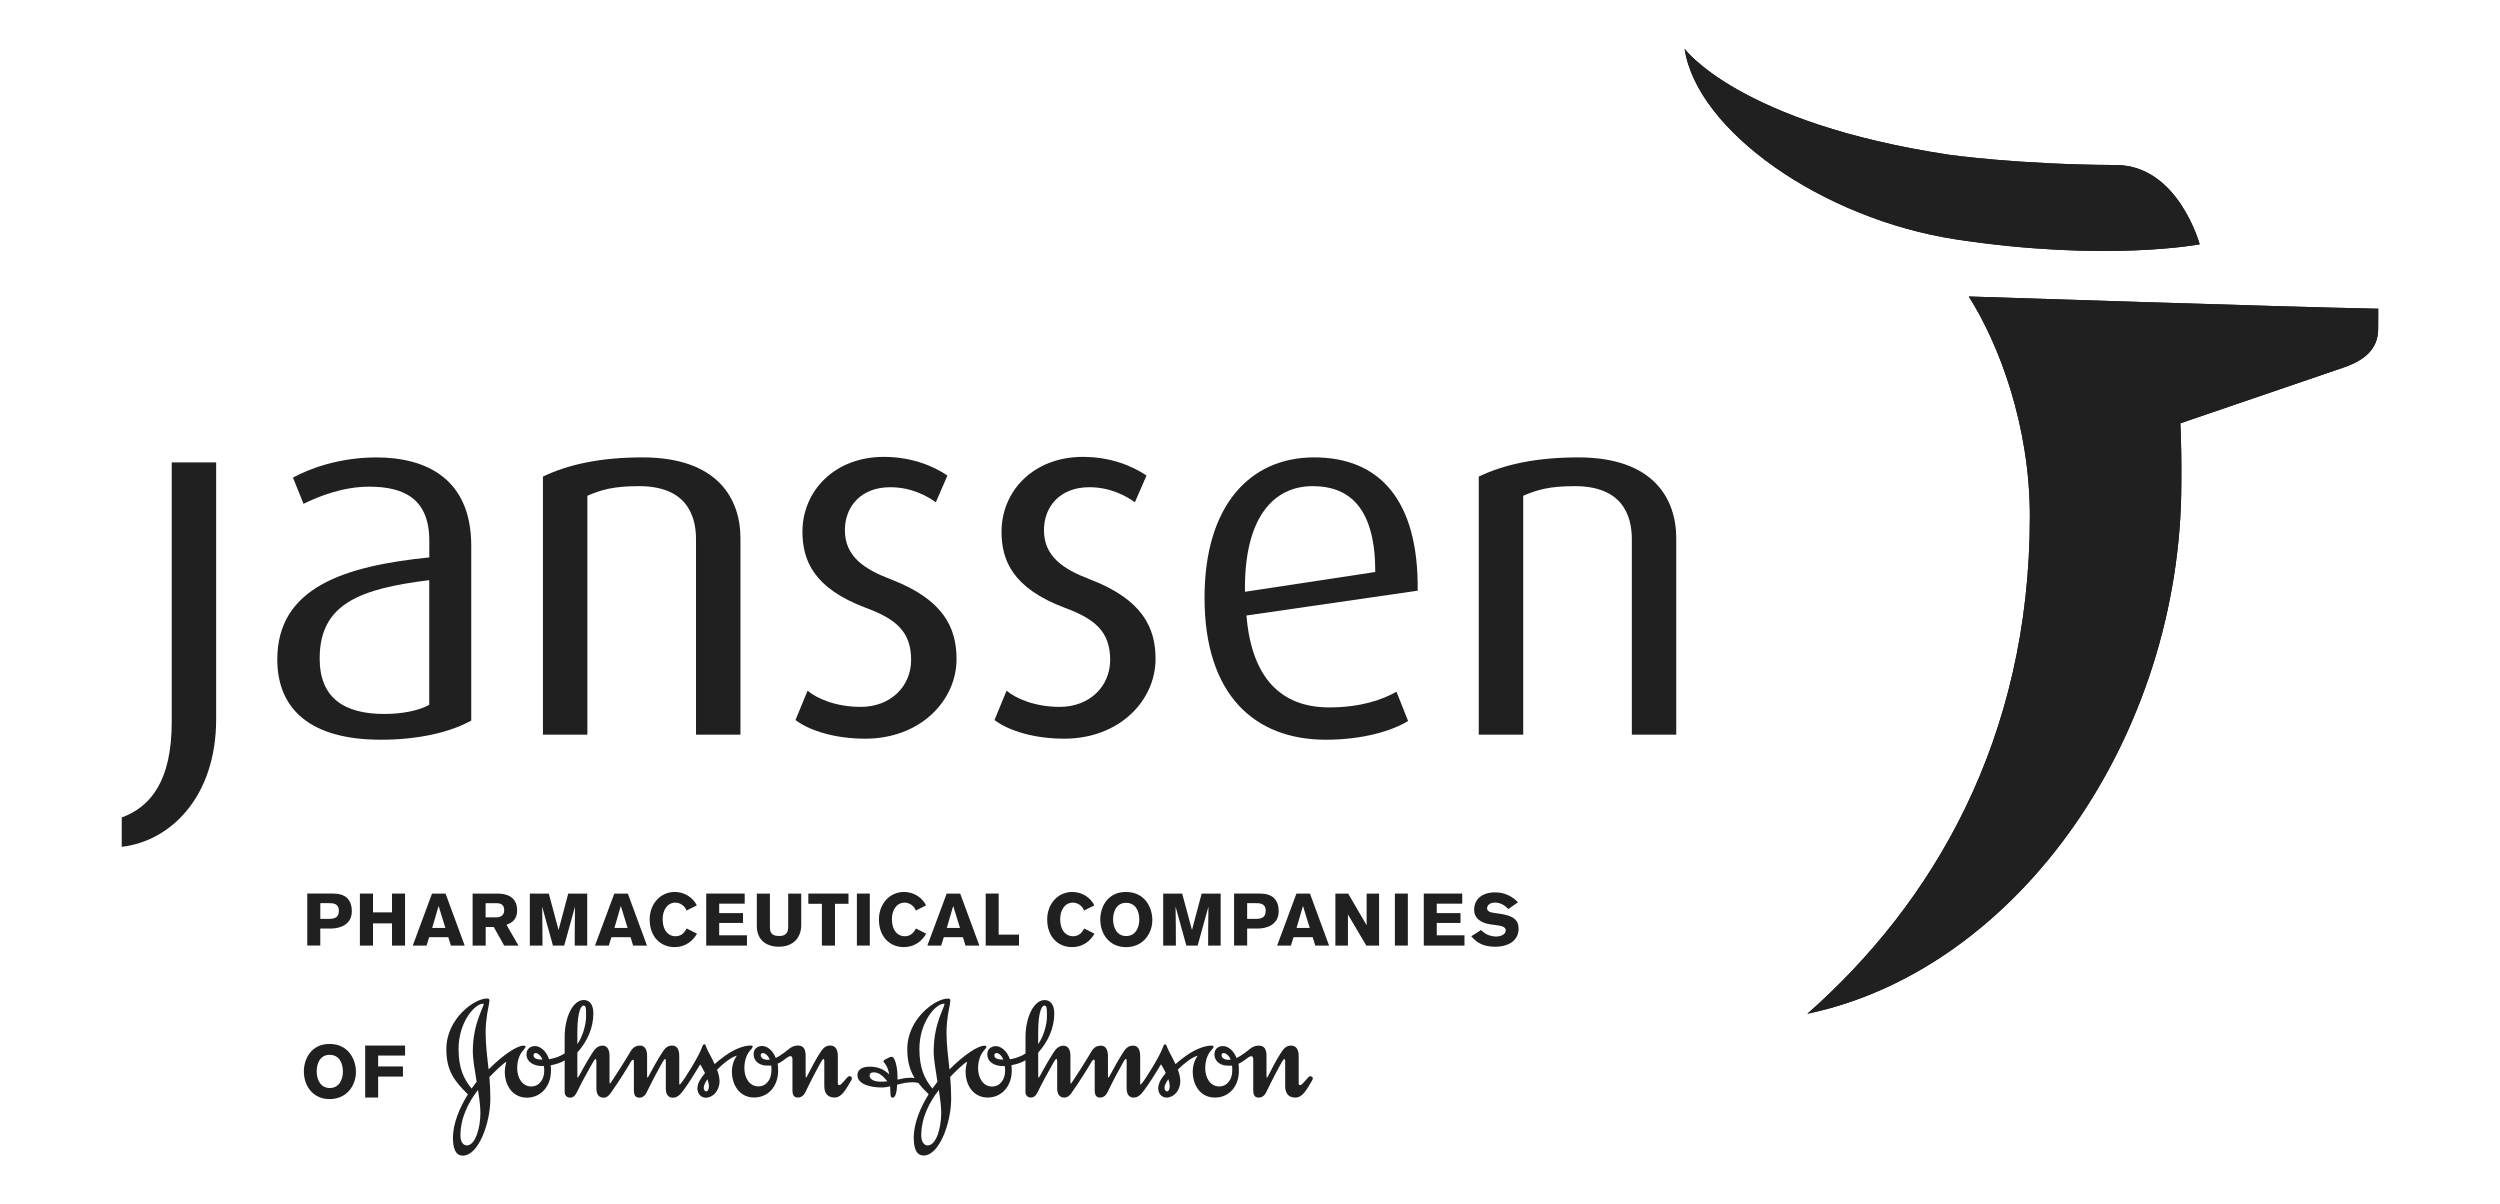 <?xml version="1.0" encoding="utf-8"?>
<!-- Generator: Adobe Illustrator 27.1.1, SVG Export Plug-In . SVG Version: 6.00 Build 0)  -->
<svg version="1.1" id="Layer_1" xmlns="http://www.w3.org/2000/svg" xmlns:xlink="http://www.w3.org/1999/xlink" x="0px" y="0px"
	 viewBox="0 0 936.19 451" style="enable-background:new 0 0 936.19 451;" xml:space="preserve">
<style type="text/css">
	.st0{clip-path:url(#SVGID_00000036247944297847355700000004923521390739447202_);fill:#202020;}
	.st1{fill:#202020;}
</style>
<g>
	<g>
		<defs>
			<path id="SVGID_1_" d="M760.13,193.41c0,83.39-36.35,144.85-83.33,186.22c79.34-16.66,140.06-104.4,140.06-198.83
				c0.08-7.69-0.05-15.45-0.37-22.29l61.33-20.95c7.76-2.71,12.72-6.93,12.74-14.35c0.03-5.01,0.04-7.6,0.04-7.6
				c-33.15-0.61-153.34-4.58-153.34-4.58C748.5,128.73,760.13,159.14,760.13,193.41 M732.56,89.66c56.24,8.52,91.17,1.83,91.17,1.83
				s-8.02-29.58-31.27-29.69c-36.81-0.15-62.75-3.88-62.75-3.88C651.2,46.04,630.85,18.3,630.85,18.3
				C635.43,48.87,682.32,82.01,732.56,89.66"/>
		</defs>
		<use xlink:href="#SVGID_1_"  style="overflow:visible;fill:#202020;"/>
		<clipPath id="SVGID_00000145752473252278403650000013521069247294587322_">
			<use xlink:href="#SVGID_1_"  style="overflow:visible;"/>
		</clipPath>
		
			<rect x="630.85" y="18.3" style="clip-path:url(#SVGID_00000145752473252278403650000013521069247294587322_);fill:#202020;" width="259.75" height="361.33"/>
	</g>
	<path class="st1" d="M45.59,317.11v-10.98c10.78-3.99,18.72-13.62,18.72-35.75v-97.22h16.64v96.09
		C80.95,298.57,63.74,315.03,45.59,317.11"/>
	<path class="st1" d="M142.61,277.01c-26.48,0-38.77-11.54-38.77-30.07c0-27.06,25.35-34.99,56.92-38.21v-6.23
		c0-15.71-9.45-20.25-22.49-20.25c-9.85,0-18.91,3.6-24.6,6.42l-3.96-9.82c5.85-3.23,17.2-7.56,31.2-7.56
		c18.92,0,35.56,8.13,35.56,33.08v65.46C168.71,274.18,156.79,277.01,142.61,277.01 M160.75,217.25
		c-25.71,3.21-41.04,8.7-41.04,29.31c0,14.76,9.08,20.8,24.22,20.8c6.43,0,12.67-1.14,16.81-3.41V217.25z"/>
	<path class="st1" d="M260.64,275.12v-73.2c0-9.44-3.98-19.87-21.38-19.87c-9.47,0-14,1.33-19.3,3.6v89.47h-16.64v-96.65
		c9.05-4.36,21-7.19,37.26-7.19c28.36,0,36.7,15.69,36.7,30.26v73.58H260.64z"/>
	<path class="st1" d="M323.99,276.62c-10.98,0-20.61-2.84-26.1-6.98l4.53-10.99c3.6,3.03,10.77,6.06,19.86,6.06
		c11.34,0,18.91-7.76,18.91-17.59c0-10.59-5.68-15.31-16.84-19.46c-19.85-7.4-23.85-17.99-23.85-28.58
		c0-15.14,11.93-27.99,30.47-27.99c10.39,0,18.53,3.41,23.82,6.99l-4.35,10.02c-3.03-2.24-9.08-5.65-17.02-5.65
		c-11.16,0-17.03,7.37-17.03,16.08c0,9.83,7.18,14.57,17.03,18.35c19.86,7.56,24.78,18.15,24.78,29.89
		C358.22,262.26,344.79,276.62,323.99,276.62"/>
	<path class="st1" d="M398.5,276.62c-10.96,0-20.62-2.84-26.09-6.98l4.53-10.99c3.61,3.03,10.79,6.06,19.87,6.06
		c11.33,0,18.92-7.76,18.92-17.59c0-10.59-5.69-15.31-16.84-19.46c-19.85-7.4-23.84-17.99-23.84-28.58
		c0-15.14,11.91-27.99,30.46-27.99c10.39,0,18.54,3.41,23.83,6.99l-4.36,10.02c-3.02-2.24-9.08-5.65-17.02-5.65
		c-11.15,0-17.02,7.37-17.02,16.08c0,9.83,7.18,14.57,17.02,18.35c19.88,7.56,24.77,18.15,24.77,29.89
		C432.72,262.26,419.3,276.62,398.5,276.62"/>
	<path class="st1" d="M466.77,230.49c1.89,23.07,12.68,34.42,31.02,34.42c11.54,0,19.85-2.83,25.16-5.87l4.35,10.97
		c-6.24,3.76-17.03,7-30.84,7c-26.66,0-45.39-16.84-45.39-53.16c0-34.6,17.04-52.57,41.04-52.57c24.41,0,39.16,15.89,38.78,49.92
		L466.77,230.49z M491.55,182.05c-14.75,0-25.73,11.93-25.34,39.56l48.8-7.41C515.01,191.14,506.12,182.05,491.55,182.05"/>
	<path class="st1" d="M611.08,275.12v-73.2c0-9.44-3.98-19.87-21.37-19.87c-9.47,0-13.99,1.33-19.3,3.6v89.47h-16.65v-96.65
		c9.08-4.36,20.99-7.19,37.26-7.19c28.36,0,36.69,15.69,36.69,30.26v73.58H611.08z"/>
	<path class="st1" d="M124.71,334.61c4.6,0,7.04,2.19,7.04,6.66c0,4.93-4.34,6.45-7.87,6.45h-3.94v6.37h-4.88v-19.48H124.71z
		 M119.94,344.1h3.2c2.22,0,3.75-0.52,3.75-3.06c0-2.82-2.31-2.83-3.83-2.83h-3.11V344.1z"/>
	<polygon class="st1" points="146.8,354.1 146.8,345.78 139.68,345.78 139.68,354.1 134.77,354.1 134.77,334.62 139.68,334.62 
		139.68,341.66 146.8,341.66 146.8,334.62 151.68,334.62 151.68,354.1 	"/>
	<path class="st1" d="M168.85,354.1l-0.97-3.13h-7.17l-0.97,3.13h-5.17l7.21-19.47h5.07l7.17,19.47H168.85z M164.25,339.25
		l-2.41,8.24h4.94L164.25,339.25z"/>
	<path class="st1" d="M186.19,334.62c2.9,0,7.46,0.74,7.46,6.32c0,3.3-1.87,4.63-3.99,5.36l4.49,7.8h-5.35l-3.89-6.95h-3.03v6.95
		h-4.9v-19.47H186.19z M181.85,343.53h4.04c2.78,0,2.92-2.1,2.92-2.71c0-2.54-2.03-2.59-2.89-2.59h-4.07V343.53z"/>
	<path class="st1" d="M215.22,354.1c0,0,0-10.75,0.11-14.57l-4.05,14.57h-4.22l-4.03-14.57c0.09,2.72,0.12,14.57,0.12,14.57h-4.74
		v-19.47h7.1l3.66,13.63l3.62-13.63h7.11v19.47H215.22z"/>
	<path class="st1" d="M237.09,354.1l-0.97-3.13h-7.17l-0.96,3.13h-5.18l7.23-19.47h5.07l7.17,19.47H237.09z M232.48,339.25
		l-2.39,8.24h4.93L232.48,339.25z"/>
	<path class="st1" d="M261.01,349.64c-1.55,2.71-4.33,5.03-8.39,5.03c-5.16,0-9.33-3.76-9.33-10.35c0-5.76,3.92-10.31,9.43-10.31
		c3.58,0,6.84,2.12,8.22,5.04l-3.86,1.94c-0.42-1.46-2.16-2.98-4.14-2.98c-3.14,0-4.8,2.93-4.8,6.18c0,4.29,2.17,6.41,4.8,6.41
		c2.53,0,3.56-1.77,4.21-2.9L261.01,349.64z"/>
	<polygon class="st1" points="264.47,334.62 278.87,334.62 278.87,338.4 269.32,338.4 269.32,341.94 278.23,341.94 278.23,345.62 
		269.32,345.62 269.32,350.25 279.72,350.25 279.72,354.1 264.47,354.1 	"/>
	<path class="st1" d="M300.04,346.39c0,4.89-3.12,8.13-8.39,8.13c-4.57,0-8.24-2.41-8.24-7.8v-12.1h4.9v12.66
		c0,2.59,1.33,3.22,3.51,3.22c2.48,0,3.34-1.25,3.34-3.47v-12.41h4.88V346.39z"/>
	<polygon class="st1" points="312.68,338.45 312.68,354.1 307.78,354.1 307.78,338.45 302.7,338.45 302.7,334.62 317.74,334.62 
		317.74,338.45 	"/>
	<rect x="320.88" y="334.62" class="st1" width="4.84" height="19.47"/>
	<path class="st1" d="M346.84,349.64c-1.54,2.71-4.33,5.03-8.38,5.03c-5.16,0-9.32-3.76-9.32-10.35c0-5.76,3.91-10.31,9.43-10.31
		c3.58,0,6.84,2.12,8.21,5.04l-3.85,1.94c-0.41-1.46-2.15-2.98-4.13-2.98c-3.15,0-4.81,2.93-4.81,6.18c0,4.29,2.18,6.41,4.81,6.41
		c2.53,0,3.55-1.77,4.21-2.9L346.84,349.64z"/>
	<path class="st1" d="M361.55,354.1l-0.95-3.13h-7.18l-0.97,3.13h-5.18l7.24-19.47h5.06l7.18,19.47H361.55z M356.95,339.25
		l-2.4,8.24h4.94L356.95,339.25z"/>
	<polygon class="st1" points="369.12,354.1 369.12,334.62 373.98,334.62 373.98,349.99 381.59,349.99 381.59,354.1 	"/>
	<path class="st1" d="M409.86,349.64c-1.54,2.71-4.33,5.03-8.39,5.03c-5.16,0-9.32-3.76-9.32-10.35c0-5.76,3.91-10.31,9.43-10.31
		c3.59,0,6.84,2.12,8.22,5.04l-3.86,1.94c-0.41-1.46-2.14-2.98-4.13-2.98c-3.15,0-4.8,2.93-4.8,6.18c0,4.29,2.17,6.41,4.8,6.41
		c2.53,0,3.54-1.77,4.22-2.9L409.86,349.64z"/>
	<path class="st1" d="M421.64,334.02c7.1,0,9.88,5.84,9.88,10.48c0,5.21-3.56,10.18-9.82,10.18c-6.43,0-9.67-5.05-9.67-10.4
		C412.03,339.83,414.62,334.02,421.64,334.02 M421.73,350.53c3.61,0,4.91-3.37,4.91-6.09c0-3.53-1.54-6.35-4.99-6.35
		c-3.68,0-4.83,3.51-4.83,6.13C416.82,347.34,418.23,350.53,421.73,350.53"/>
	<path class="st1" d="M452.42,354.1c0,0,0-10.75,0.11-14.57l-4.05,14.57h-4.22l-4.03-14.57c0.09,2.72,0.11,14.57,0.11,14.57h-4.75
		v-19.47h7.11l3.67,13.63l3.62-13.63h7.12v19.47H452.42z"/>
	<path class="st1" d="M471.8,334.61c4.6,0,7.03,2.19,7.03,6.66c0,4.93-4.33,6.45-7.85,6.45h-3.95v6.37h-4.9v-19.48H471.8z
		 M467.03,344.1h3.18c2.22,0,3.77-0.52,3.77-3.06c0-2.82-2.32-2.83-3.84-2.83h-3.11V344.1z"/>
	<path class="st1" d="M492.54,354.1l-0.96-3.13h-7.18l-0.98,3.13h-5.17l7.23-19.47h5.07l7.16,19.47H492.54z M487.93,339.25
		l-2.4,8.24h4.94L487.93,339.25z"/>
	<polygon class="st1" points="511.65,354.1 504.77,342.45 504.77,354.1 500.07,354.1 500.07,334.62 504.85,334.62 511.77,346.48 
		511.77,334.62 516.43,334.62 516.43,354.1 	"/>
	<rect x="522.35" y="334.62" class="st1" width="4.85" height="19.47"/>
	<polygon class="st1" points="533.17,334.62 547.57,334.62 547.57,338.4 538.03,338.4 538.03,341.94 546.92,341.94 546.92,345.62 
		538.03,345.62 538.03,350.25 548.41,350.25 548.41,354.1 533.17,354.1 	"/>
	<path class="st1" d="M564.86,340.41c-1.41-1.45-3-2.41-5.09-2.41c-1.99,0-2.89,1.14-2.89,2.07c0,1.04,0.82,1.54,2.48,1.78l2.15,0.3
		c5.06,0.71,7.17,2.26,7.17,5.6c0,4.11-3.29,6.78-8.84,6.78c-4.56,0-6.91-1.63-8.89-3.93l3.7-2.34c1.3,1.56,3.52,2.45,5.63,2.45
		c1.42,0,3.58-0.65,3.58-2.27c0-1.38-1.66-1.76-3.39-1.97l-2.23-0.3c-3.41-0.48-6.21-2.07-6.21-5.5c0-3.83,2.85-6.5,7.86-6.5
		c4.12,0,6.67,1.87,8.58,3.7L564.86,340.41z"/>
	<path class="st1" d="M123.41,390.93c7.08,0,9.88,5.83,9.88,10.47c0,5.22-3.55,10.18-9.82,10.18c-6.43,0-9.68-5.04-9.68-10.39
		C113.79,396.75,116.39,390.93,123.41,390.93 M123.5,407.44c3.61,0,4.91-3.37,4.91-6.09c0-3.53-1.55-6.34-5-6.34
		c-3.69,0-4.82,3.51-4.82,6.13C118.58,404.24,120,407.44,123.5,407.44"/>
	<polygon class="st1" points="151.69,391.54 151.69,395.28 141.61,395.28 141.61,399.36 150.89,399.36 150.89,403.15 141.61,403.15 
		141.61,411 136.75,411 136.75,391.54 	"/>
	<path class="st1" d="M181.13,376.09c0,0.35-0.83,2.01-1.89,4.95c-1.11,3.06-2.18,7.41-2.18,12.65c0,3.11,0.77,7.24,1.43,11.41
		l-1.89,2.53c-3.01-3.65-4.88-7.76-4.88-14.83c0-10.01,6.06-16.94,9.17-16.94C181.07,375.86,181.13,375.92,181.13,376.09
		 M264.92,404.14c0.36,1.01,0.54,1.85,0.54,2.67c0,0.94-0.35,1.89-1.01,1.89c-0.46,0-0.93-0.54-0.93-1.36
		C263.52,406.45,264.27,405.05,264.92,404.14 M179,408.16c0.49,3.1,0.9,6.18,0.9,8.58c0,5.65-1.89,12.24-5.12,12.19
		c-1.24,0-2.31-1.26-2.35-3.42C172.32,418.47,175.66,412.45,179,408.16 M275.93,395.31c-1.01,1.44-1.84,3.43-1.84,6.02
		c0,4.94,2.83,9.66,8.29,9.66c5.3,0,9.01-4.18,9.01-10.03c0-1.68-0.06-1.92-0.17-2.63c1.23-0.51,2.3-1.35,3.12-2
		c0.71-0.54,1.23-0.83,1.65-0.83c0.53,0,0.76,0.41,0.76,1.18v11.55c0,1.88,0.59,2.77,2.05,2.77c1.34,0,2.31-0.95,2.83-2.07
		c1.94-4.06,4.76-9.46,5.99-11.53c0.3-0.46,0.53-0.82,0.7-0.82c0.25,0,0.36,0.18,0.36,0.93v9.18c0,2.59,1.19,4.3,3.77,4.3
		c2.72,0,4.06-2.6,6.42-6.59c0.12-0.25,0.16-0.42,0.16-0.59c0-0.53-0.46-0.82-0.92-0.82c-0.55,0-0.85,0.52-2.6,2.47
		c-0.35,0.37-0.7,0.87-1.34,0.87c-0.24,0-0.42-0.28-0.42-0.64v-10.3c0-2.76-1.24-3.87-2.83-3.87c-1.28,0-2.34,0.52-3.47,2.18
		c-2,2.93-4.07,7.12-5.18,9.23c-0.12,0.24-0.29,0.58-0.41,0.58c-0.11,0-0.17-0.16-0.17-0.58v-7.54c0-2.18-0.58-3.87-2.89-3.87
		c-2.41,0-3.65,1.65-5.4,2.87c-1.12,0.82-2.12,1.41-2.89,1.79c-1.16-3-3.35-4.53-5.18-4.49c-1.83,0.06-3.12,1.17-3.12,3.06
		c0,1.94,1.18,3.28,2.76,3.88c0.88,0.36,1.7,0.42,2.9,0.42c0.35,0,0.69,0,0.92-0.06c0.14,0.58,0.08,1.42,0.08,2.05
		c0,2.91-1.71,5.78-4.89,5.78c-3.3,0-5.23-3.18-5.23-6.82c0-2.79,0.8-5.07,2.15-6.65c0.54-0.59,0.95-0.94,0.95-1.49
		c0-0.28-0.41-0.33-0.77-0.33c-2.24,0-4.7,0.99-6.41,1.87c-2.24,1.17-4.88,3.14-7.06,5.07c-1.05-2.35-2.34-4.42-3-6.01
		c-0.24-0.64-0.4-1.41-0.87-1.41c-0.4,0-0.59,0.42-0.89,1.22c-1.06,3.13-6.72,12.26-7.94,13.51c-0.11,0.16-0.29,0.35-0.34,0.35
		c-0.13,0-0.21-0.06-0.21-0.42v-10.3c0-2.76-1.12-3.87-2.63-3.87c-1.3,0-2.41,0.52-3.47,2.18c-1.95,2.93-4.31,7.24-5.42,9.36
		c-0.18,0.36-0.35,0.46-0.42,0.46c-0.05,0-0.1-0.23-0.1-0.58v-7.54c0-2.76-1.12-3.87-2.65-3.87c-1.31,0-2.53,0.47-3.54,2.18
		c-2.46,4.18-6.59,10.59-7.35,11.65c-0.11,0.17-0.24,0.29-0.34,0.35c-0.12,0-0.19-0.12-0.19-0.41v-9.89c0-2.76-1.12-3.87-2.64-3.87
		c-2.12,0-3.29,1.94-4.07,3.17c-1.07,1.71-2.46,4-3.58,6.12c-0.77,1.42-1.41,2.7-1.65,2.7c-0.11,0-0.11-0.52-0.11-1.52v-7.88
		c3.7-4.12,6-9.19,6-14.71c0-3.19-1.41-4.96-3.58-4.96c-4.07,0-7.18,6.36-7.18,13.9v6.12c-1.89,1.19-3.65,1.76-5.83,2.17
		c-1.11-3.29-3.47-4.99-5.34-4.94c-1.82,0.06-3.11,1.17-3.11,3.06c0,3.12,3.05,4.41,5.74,4.41h0.76c0.13,0.59,0.13,1.25,0.13,1.88
		c0,2.91-1.71,5.78-4.88,5.78c-3.29,0-5.24-3.18-5.24-6.82c0-2.79,0.82-5.07,2.17-6.65c0.54-0.59,0.96-1.11,0.96-1.49
		c0-0.28-0.41-0.33-0.77-0.33c-2.23,0-7.16,2.99-13.06,8.88c-0.54-4.73-1.12-9.3-1.12-13.77c0-5,1-9.25,1.23-10.49
		c0.12-0.73,0.19-1.22,0.19-1.56c0-0.48-0.25-0.72-0.88-0.72c-4.78,0-15.25,7.59-15.25,18.94c0,8.06,2.94,11.94,8.07,16.95
		c-3.11,5.01-5.6,10.94-5.6,16.24c0,3.84,0.9,6.72,3.71,6.72c5.89,0,10.3-12.24,10.3-21.3c0-2.7-0.12-5.41-0.35-8.12
		c2.18-2.31,5.52-5.41,6.34-5.71c-0.34,1.23-0.58,2.54-0.58,3.76c0,4.94,2.83,9.66,8.29,9.66c5.12,0,9-4.18,9-10.03
		c0-0.74-0.05-1.4-0.11-2.09c1.87-0.35,3.6-0.85,5.24-1.83v11.82c0,1.53,1.06,2.13,2.05,2.13c1.36,0,2.06-0.95,3.06-3.11
		c0.83-1.77,3.05-5.84,4.41-8.25c1.05-1.88,1.65-3.11,2.12-3.11c0.12,0,0.24,0.28,0.24,0.99v10.07c0,2.71,1.41,3.42,2.63,3.42
		c1.19,0,1.95-0.64,2.72-1.71c3.08-4.36,6.3-9.54,7.58-11.78c0.25-0.4,0.53-0.7,0.77-0.7c0.23,0,0.34,0.13,0.34,0.87v10.55
		c0,1.88,0.6,2.77,2.07,2.77c1.36,0,2.23-0.95,2.76-2.07c1.95-4.06,4.83-9.42,6.08-11.53c0.29-0.46,0.58-0.87,0.76-0.87
		c0.24,0,0.29,0.28,0.29,1.05v10.01c0,2.71,1.41,3.42,2.65,3.42c1.64,0,2.71-1.17,3.77-2.53c1.94-2.55,4.75-7.07,6.46-9.95
		c0.59,0.94,1.25,2.07,1.78,3.28c-1.42,1.71-2.83,3.66-2.83,5.71c0,2.18,1.54,3.49,3.11,3.49c2.7,0,5.18-2.6,5.18-6.19
		c0-1.4-0.4-2.87-0.94-4.28C270.92,398.15,273.81,395.86,275.93,395.31 M216.2,386.68c0-8.78,1.71-10.11,2.23-10.11
		c0.95,0,1.05,0.58,1.05,3.94c0,3.46-1.46,8-3.28,10.47V386.68z M199.8,395.17c0-0.54,0.34-0.83,0.81-0.83
		c0.75,0,1.88,0.83,2.53,2.46C200.97,396.8,199.8,396.34,199.8,395.17 M284.87,395.17c0-0.54,0.35-0.83,0.81-0.83
		c0.77,0,1.94,0.83,2.6,2.46c-0.25,0-0.59,0.07-0.83,0.07C286.05,396.87,284.87,396.21,284.87,395.17"/>
	<path class="st1" d="M332.29,404.92c-0.99,0.13-1.59,0.13-2.64,0.13c-2.29,0-4-0.9-4-2.18c0-0.83,0.42-1.3,1.58-1.3
		C329.11,401.57,330.64,402.87,332.29,404.92 M343.88,405.51c1.05,1.42,2.35,2.77,3.88,4.24c-3.11,5.01-5.59,10.94-5.59,16.24
		c0,3.84,0.89,6.72,3.72,6.72c5.87,0,10.3-12.24,10.3-21.3c0-2.7-0.13-5.41-0.37-8.12c2.18-2.31,5.52-5.41,6.36-5.71
		c-0.35,1.23-0.59,2.54-0.59,3.76c0,4.94,2.83,9.66,8.3,9.66c5.11,0,8.99-4.18,8.99-10.03c0-0.74-0.04-1.4-0.12-2.09
		c1.89-0.35,3.6-0.85,5.25-1.83v11.82c0,1.53,1.05,2.13,2.03,2.13c1.39,0,2.09-0.95,3.08-3.11c0.83-1.77,3.06-5.84,4.42-8.25
		c1.05-1.88,1.65-3.11,2.11-3.11c0.12,0,0.24,0.28,0.24,0.99v10.07c0,2.71,1.39,3.42,2.63,3.42c1.17,0,1.95-0.64,2.73-1.71
		c3.04-4.36,6.29-9.54,7.58-11.78c0.22-0.4,0.52-0.7,0.75-0.7c0.24,0,0.36,0.13,0.36,0.87v10.55c0,1.88,0.59,2.77,2.05,2.77
		c1.36,0,2.25-0.95,2.78-2.07c1.94-4.06,4.83-9.42,6.05-11.53c0.3-0.46,0.61-0.87,0.79-0.87c0.21,0,0.29,0.28,0.29,1.05v10.01
		c0,2.71,1.39,3.42,2.62,3.42c1.67,0,2.72-1.17,3.78-2.53c1.95-2.55,4.76-7.07,6.47-9.95c0.59,0.94,1.25,2.07,1.78,3.28
		c-1.44,1.71-2.82,3.66-2.82,5.71c0,2.18,1.52,3.49,3.11,3.49c2.7,0,5.15-2.6,5.15-6.19c0-1.4-0.38-2.87-0.93-4.28
		c2.41-2.38,5.31-4.66,7.43-5.21c-1.01,1.44-1.83,3.43-1.83,6.02c0,4.94,2.83,9.66,8.28,9.66c5.31,0,9-4.18,9-10.03
		c0-1.68-0.06-1.92-0.16-2.63c1.24-0.51,2.3-1.35,3.13-2c0.7-0.54,1.23-0.83,1.63-0.83c0.54,0,0.77,0.41,0.77,1.18v11.55
		c0,1.88,0.59,2.77,2.06,2.77c1.36,0,2.31-0.95,2.83-2.07c1.93-4.06,4.75-9.46,5.99-11.53c0.33-0.46,0.54-0.82,0.72-0.82
		c0.24,0,0.36,0.18,0.36,0.93v9.18c0,2.59,1.16,4.3,3.76,4.3c2.69,0,4.08-2.6,6.42-6.59c0.11-0.25,0.17-0.42,0.17-0.59
		c0-0.53-0.47-0.82-0.94-0.82c-0.54,0-0.83,0.52-2.6,2.47c-0.36,0.37-0.71,0.87-1.33,0.87c-0.25,0-0.42-0.28-0.42-0.64v-10.3
		c0-2.76-1.24-3.87-2.83-3.87c-1.29,0-2.35,0.52-3.47,2.18c-2.01,2.93-4.05,7.12-5.18,9.23c-0.13,0.24-0.28,0.58-0.42,0.58
		c-0.13,0-0.16-0.16-0.16-0.58v-7.54c0-2.18-0.59-3.87-2.9-3.87c-2.42,0-3.65,1.65-5.4,2.87c-1.12,0.82-2.13,1.41-2.9,1.79
		c-1.16-3-3.35-4.53-5.16-4.49c-1.83,0.06-3.13,1.17-3.13,3.06c0,1.94,1.19,3.28,2.76,3.88c0.89,0.36,1.71,0.42,2.9,0.42
		c0.34,0,0.69,0,0.93-0.06c0.12,0.58,0.07,1.42,0.07,2.05c0,2.91-1.72,5.78-4.9,5.78c-3.28,0-5.21-3.18-5.21-6.82
		c0-2.79,0.83-5.07,2.16-6.65c0.53-0.59,0.94-0.94,0.94-1.49c0-0.28-0.41-0.33-0.75-0.33c-2.24,0-4.7,0.99-6.42,1.87
		c-2.24,1.17-4.89,3.14-7.07,5.07c-1.05-2.35-2.32-4.42-2.99-6.01c-0.24-0.64-0.41-1.41-0.89-1.41c-0.41,0-0.59,0.42-0.87,1.22
		c-1.07,3.13-6.72,12.26-7.95,13.51c-0.12,0.16-0.29,0.35-0.36,0.35c-0.1,0-0.16-0.06-0.16-0.42v-10.3c0-2.76-1.12-3.87-2.65-3.87
		c-1.31,0-2.41,0.52-3.49,2.18c-1.93,2.93-4.29,7.24-5.4,9.36c-0.17,0.36-0.36,0.46-0.4,0.46c-0.08,0-0.13-0.23-0.13-0.58v-7.54
		c0-2.76-1.11-3.87-2.65-3.87c-1.29,0-2.55,0.47-3.52,2.18c-2.48,4.18-6.6,10.59-7.36,11.65c-0.11,0.17-0.22,0.29-0.35,0.35
		c-0.11,0-0.17-0.12-0.17-0.41v-9.89c0-2.76-1.13-3.87-2.66-3.87c-2.12,0-3.29,1.94-4.06,3.17c-1.06,1.71-2.47,4-3.59,6.12
		c-0.76,1.42-1.41,2.7-1.63,2.7c-0.13,0-0.13-0.52-0.13-1.52v-7.88c3.71-4.12,6.02-9.19,6.02-14.71c0-3.19-1.43-4.96-3.6-4.96
		c-4.05,0-7.17,6.36-7.17,13.9v6.12c-1.9,1.19-3.66,1.76-5.84,2.17c-1.11-3.29-3.47-4.99-5.33-4.94c-1.84,0.06-3.13,1.17-3.13,3.06
		c0,3.12,3.04,4.41,5.76,4.41h0.77c0.12,0.59,0.12,1.25,0.12,1.88c0,2.91-1.72,5.78-4.89,5.78c-3.28,0-5.22-3.18-5.22-6.82
		c0-2.79,0.84-5.07,2.17-6.65c0.54-0.59,0.95-1.11,0.95-1.49c0-0.28-0.41-0.33-0.76-0.33c-2.23,0-7.19,2.99-13.07,8.88
		c-0.52-4.73-1.11-9.3-1.11-13.77c0-5,1-9.25,1.26-10.49c0.09-0.73,0.16-1.22,0.16-1.56c0-0.48-0.23-0.72-0.88-0.72
		c-4.77,0-15.23,7.59-15.23,18.94c0,4.63,0.99,7.94,2.75,10.83c-0.64-0.12-1.16-0.12-1.64-0.12c-1.89,0-3.65,0.47-4.76,0.72v-1.18
		c0-2.53-0.59-6.01-1.67-7.19c-0.12-0.12-0.28-0.19-0.46-0.19c-0.48,0-1.05,0.24-1.7,0.59c-0.72,0.36-1.42,0.72-1.42,0.94
		c0,0.13,0,0.23,0.18,0.54c0.41,0.58,1.53,1.75,1.93,4.52c-2-1.99-4.29-2.89-7.28-2.89c-3.52,0-4.59,1.58-4.59,3.19
		c0,3.06,4.05,4.6,9.18,4.6c0.94,0,2-0.18,3.06-0.43c0,0.94,0.11,1.78,0.11,2.48c0,1.01,0.17,1.78,0.83,1.78c1,0,1.59-2,1.68-4.88
		c1.84-0.48,3.71-0.88,5.33-0.88C342.01,405.23,342.94,405.34,343.88,405.51 M353.69,376.09c0,0.35-0.8,2.01-1.88,4.95
		c-1.11,3.06-2.17,7.41-2.17,12.65c0,3.11,0.79,7.24,1.41,11.41l-1.89,2.53c-3-3.65-4.87-7.76-4.87-14.83
		c0-10.01,6.06-16.94,9.17-16.94C353.65,375.86,353.69,375.92,353.69,376.09 M437.49,404.14c0.38,1.01,0.54,1.85,0.54,2.67
		c0,0.94-0.36,1.89-1.01,1.89c-0.46,0-0.95-0.54-0.95-1.36C436.07,406.45,436.85,405.05,437.49,404.14 M351.59,408.16
		c0.47,3.1,0.87,6.18,0.87,8.58c0,5.65-1.86,12.24-5.1,12.19c-1.25,0-2.3-1.26-2.37-3.42C344.88,418.47,348.24,412.45,351.59,408.16
		 M388.77,386.68c0-8.78,1.69-10.11,2.24-10.11c0.93,0,1.05,0.58,1.05,3.94c0,3.46-1.46,8-3.29,10.47V386.68z M372.37,395.17
		c0-0.54,0.36-0.83,0.81-0.83c0.76,0,1.9,0.83,2.53,2.46C373.53,396.8,372.37,396.34,372.37,395.17 M457.44,395.17
		c0-0.54,0.35-0.83,0.83-0.83c0.75,0,1.93,0.83,2.58,2.46c-0.23,0-0.59,0.07-0.83,0.07C458.61,396.87,457.44,396.21,457.44,395.17"
		/>
</g>
</svg>